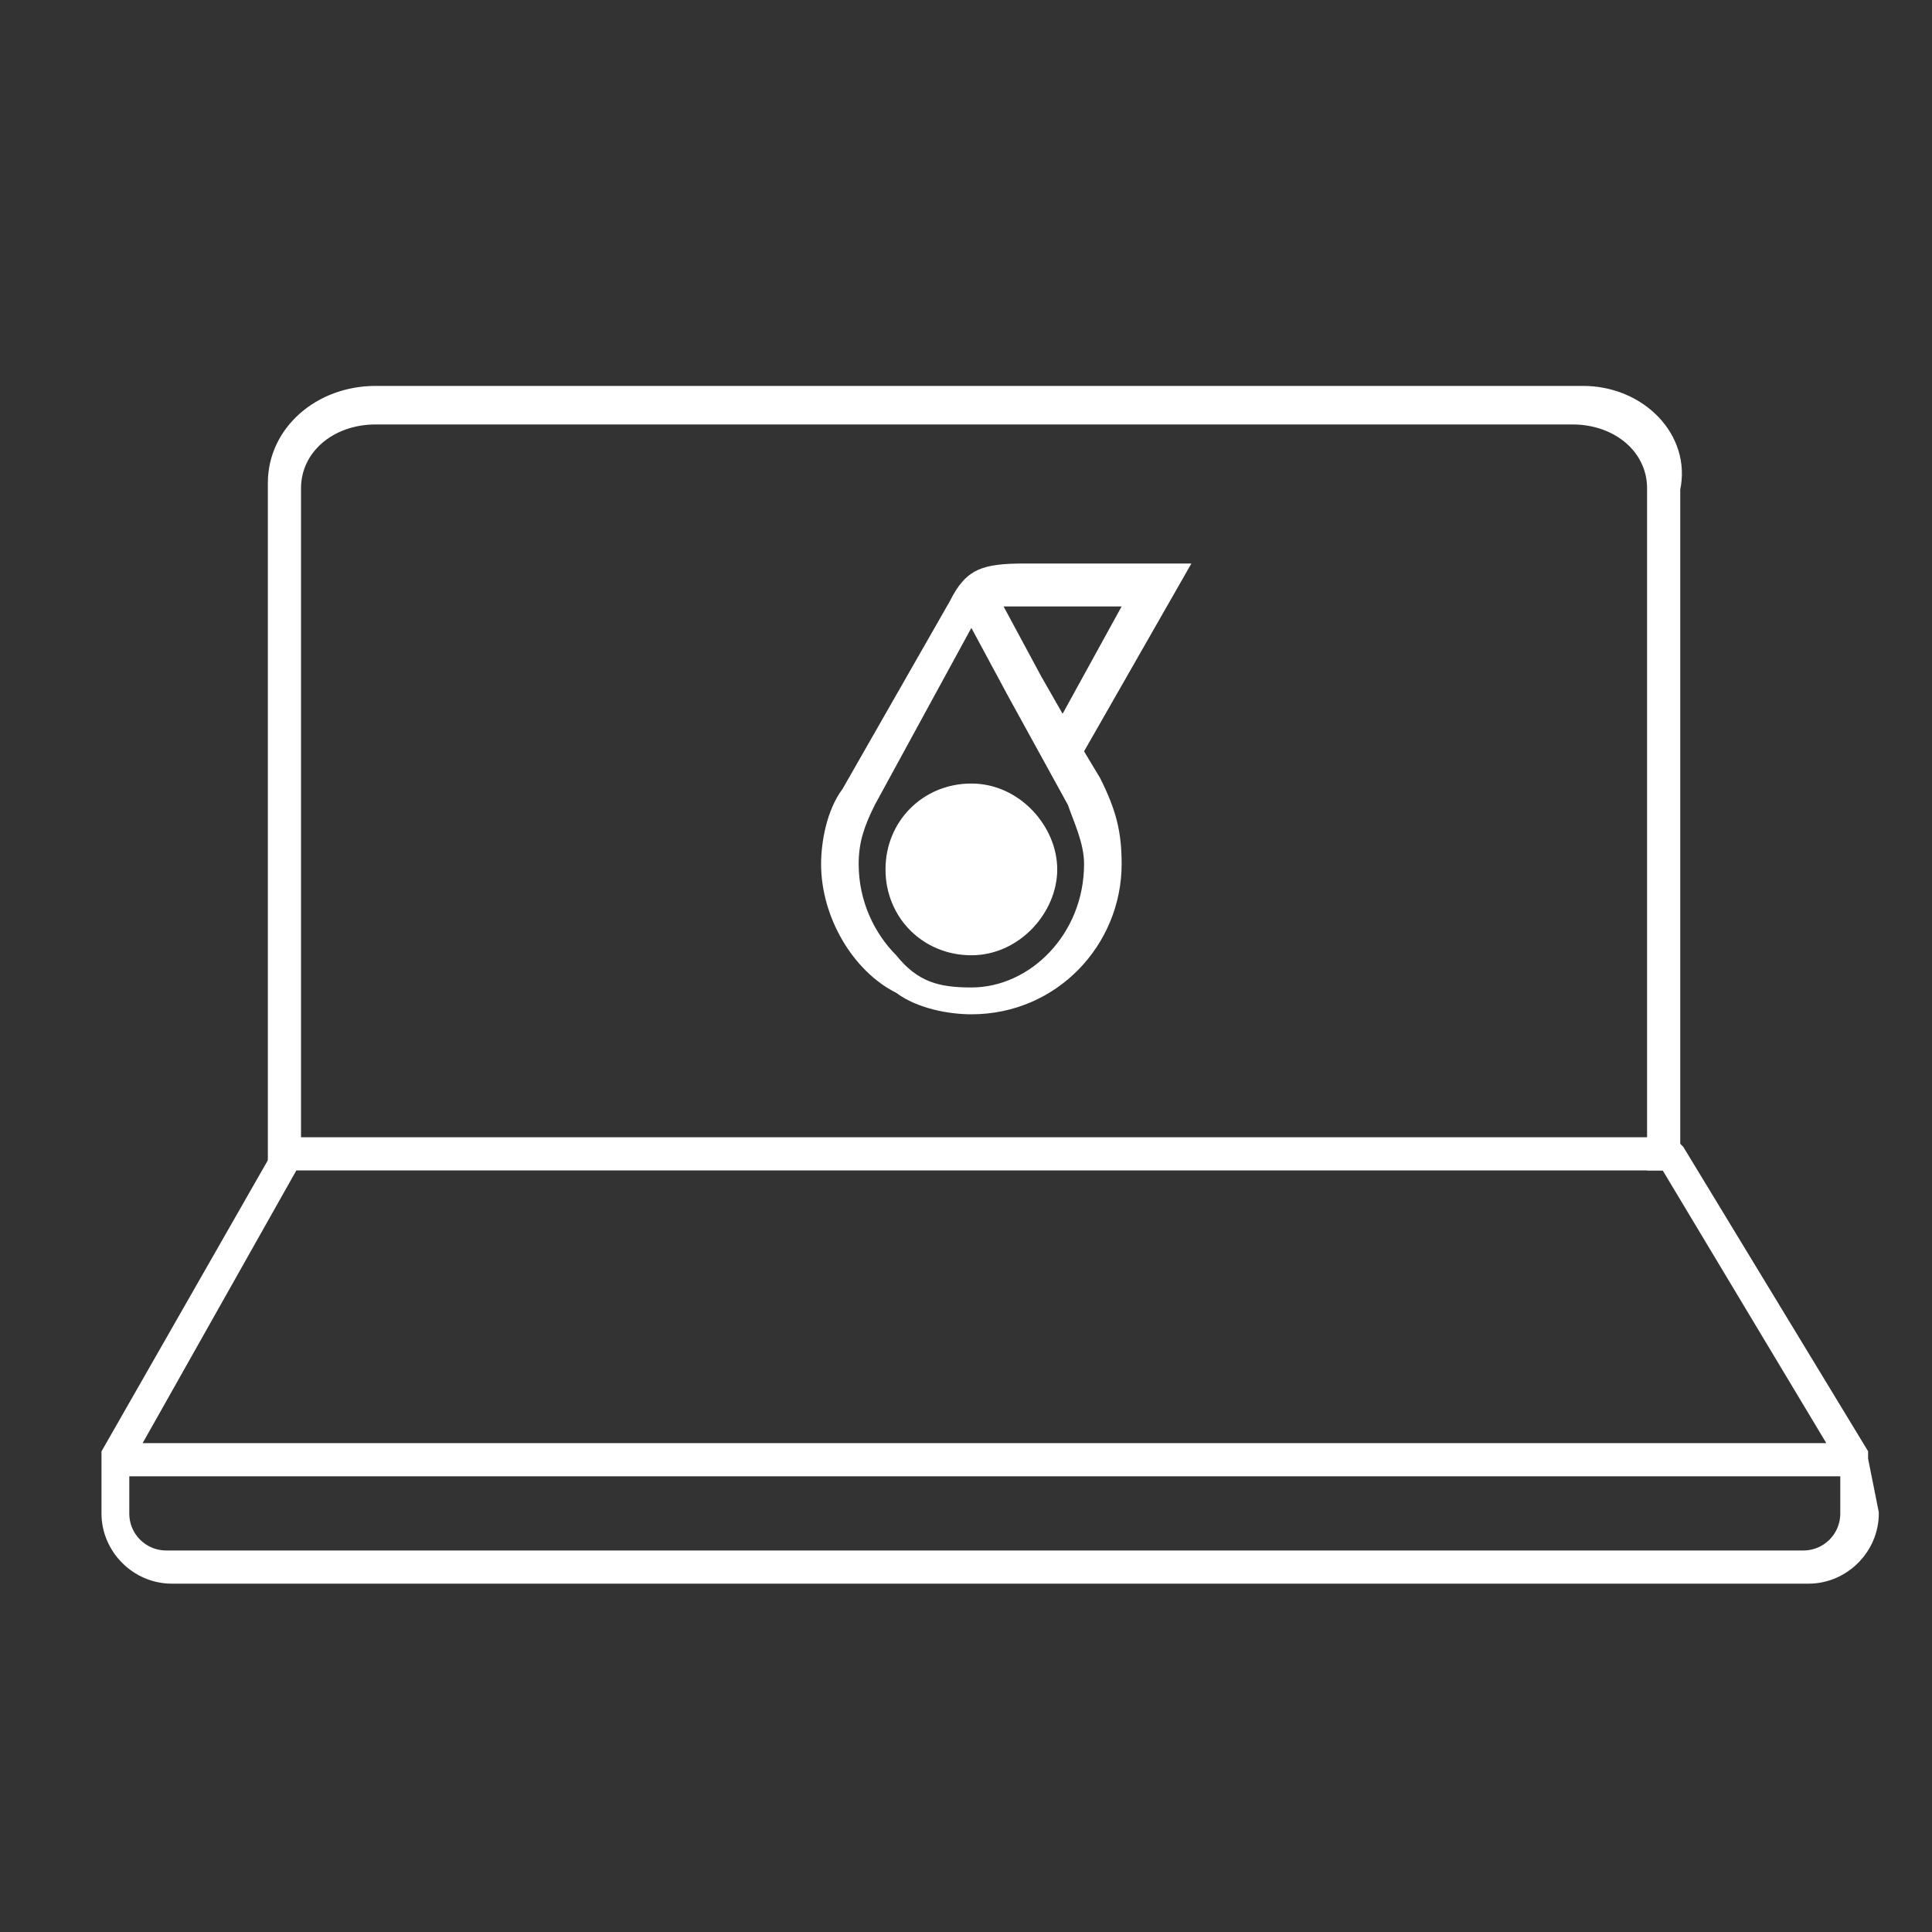 <?xml version="1.0" encoding="utf-8"?>
<!-- Generator: Adobe Illustrator 23.1.0, SVG Export Plug-In . SVG Version: 6.00 Build 0)  -->
<svg version="1.1" id="Layer_1" xmlns="http://www.w3.org/2000/svg" xmlns:xlink="http://www.w3.org/1999/xlink" x="0px" y="0px"
	 viewBox="0 0 36 36" style="enable-background:new 0 0 36 36;" xml:space="preserve">
<rect x="0" y="0" width="36" height="36" fill="#333333" stroke="none"/>
<style type="text/css">
	.st0{fill:#FFFFFF;}
	.st1{fill:#FFFFFF;stroke:#FFFFFF;stroke-width:0.418;stroke-miterlimit:10;}
</style>
<g>
	<g>
		<path class="st0" d="M19.7,16.2c0,0.8-0.7,1.6-1.6,1.6s-1.6-0.7-1.6-1.6s0.7-1.6,1.6-1.6S19.7,15.4,19.7,16.2"/>
	</g>
	<g>
		<path class="st0" d="M20.2,14l2-3.5h-3.1c-0.8,0-1.1,0.1-1.4,0.7l-2,3.5c-0.3,0.4-0.4,1-0.4,1.4c0,1,0.6,2,1.4,2.4
			c0.4,0.3,1,0.4,1.4,0.4c1.6,0,2.8-1.3,2.8-2.8c0-0.6-0.1-1-0.4-1.6L20.2,14z M19.1,11.3h1.8l-1.1,2l-0.4-0.7l-0.7-1.3
			C18.7,11.3,18.8,11.3,19.1,11.3 M18.1,18.4c-0.6,0-1-0.1-1.4-0.6c-0.4-0.4-0.7-1-0.7-1.7c0-0.4,0.1-0.7,0.3-1.1l1.8-3.3l0.7,1.3
			l0,0l0,0l1.1,2l0,0c0.1,0.3,0.3,0.7,0.3,1.1C20.2,17.4,19.2,18.4,18.1,18.4"/>
	</g>
</g>
<path class="st1" d="M34.6,27.2c0,0,0-0.1,0-0.1l-3.4-5.6c0,0-0.1-0.1-0.1-0.1H5.4c-0.1,0-0.1,0-0.1,0.1l-3.2,5.6c0,0,0,0.1,0,0.1h0
	v1c0,0.6,0.5,1.1,1.1,1.1h30.5c0.6,0,1.1-0.5,1.1-1.1L34.6,27.2L34.6,27.2z M5.4,21.6h25.7l3.3,5.5H2.3L5.4,21.6z M33.6,29.1H3.1
	c-0.5,0-0.9-0.4-0.9-0.9v-0.9h32.3v0.9C34.5,28.7,34.1,29.1,33.6,29.1z"/>
<path class="st1" d="M29.5,7.4h-3h-1.8H7c-1,0-1.8,0.7-1.8,1.6v12.5h0.2V9.1c0-0.8,0.7-1.4,1.6-1.4h17.5h1.8h3
	c0.9,0,1.6,0.6,1.6,1.4v12.5h0.2V9.1C31.3,8.2,30.5,7.4,29.5,7.4z"/>
</svg>
